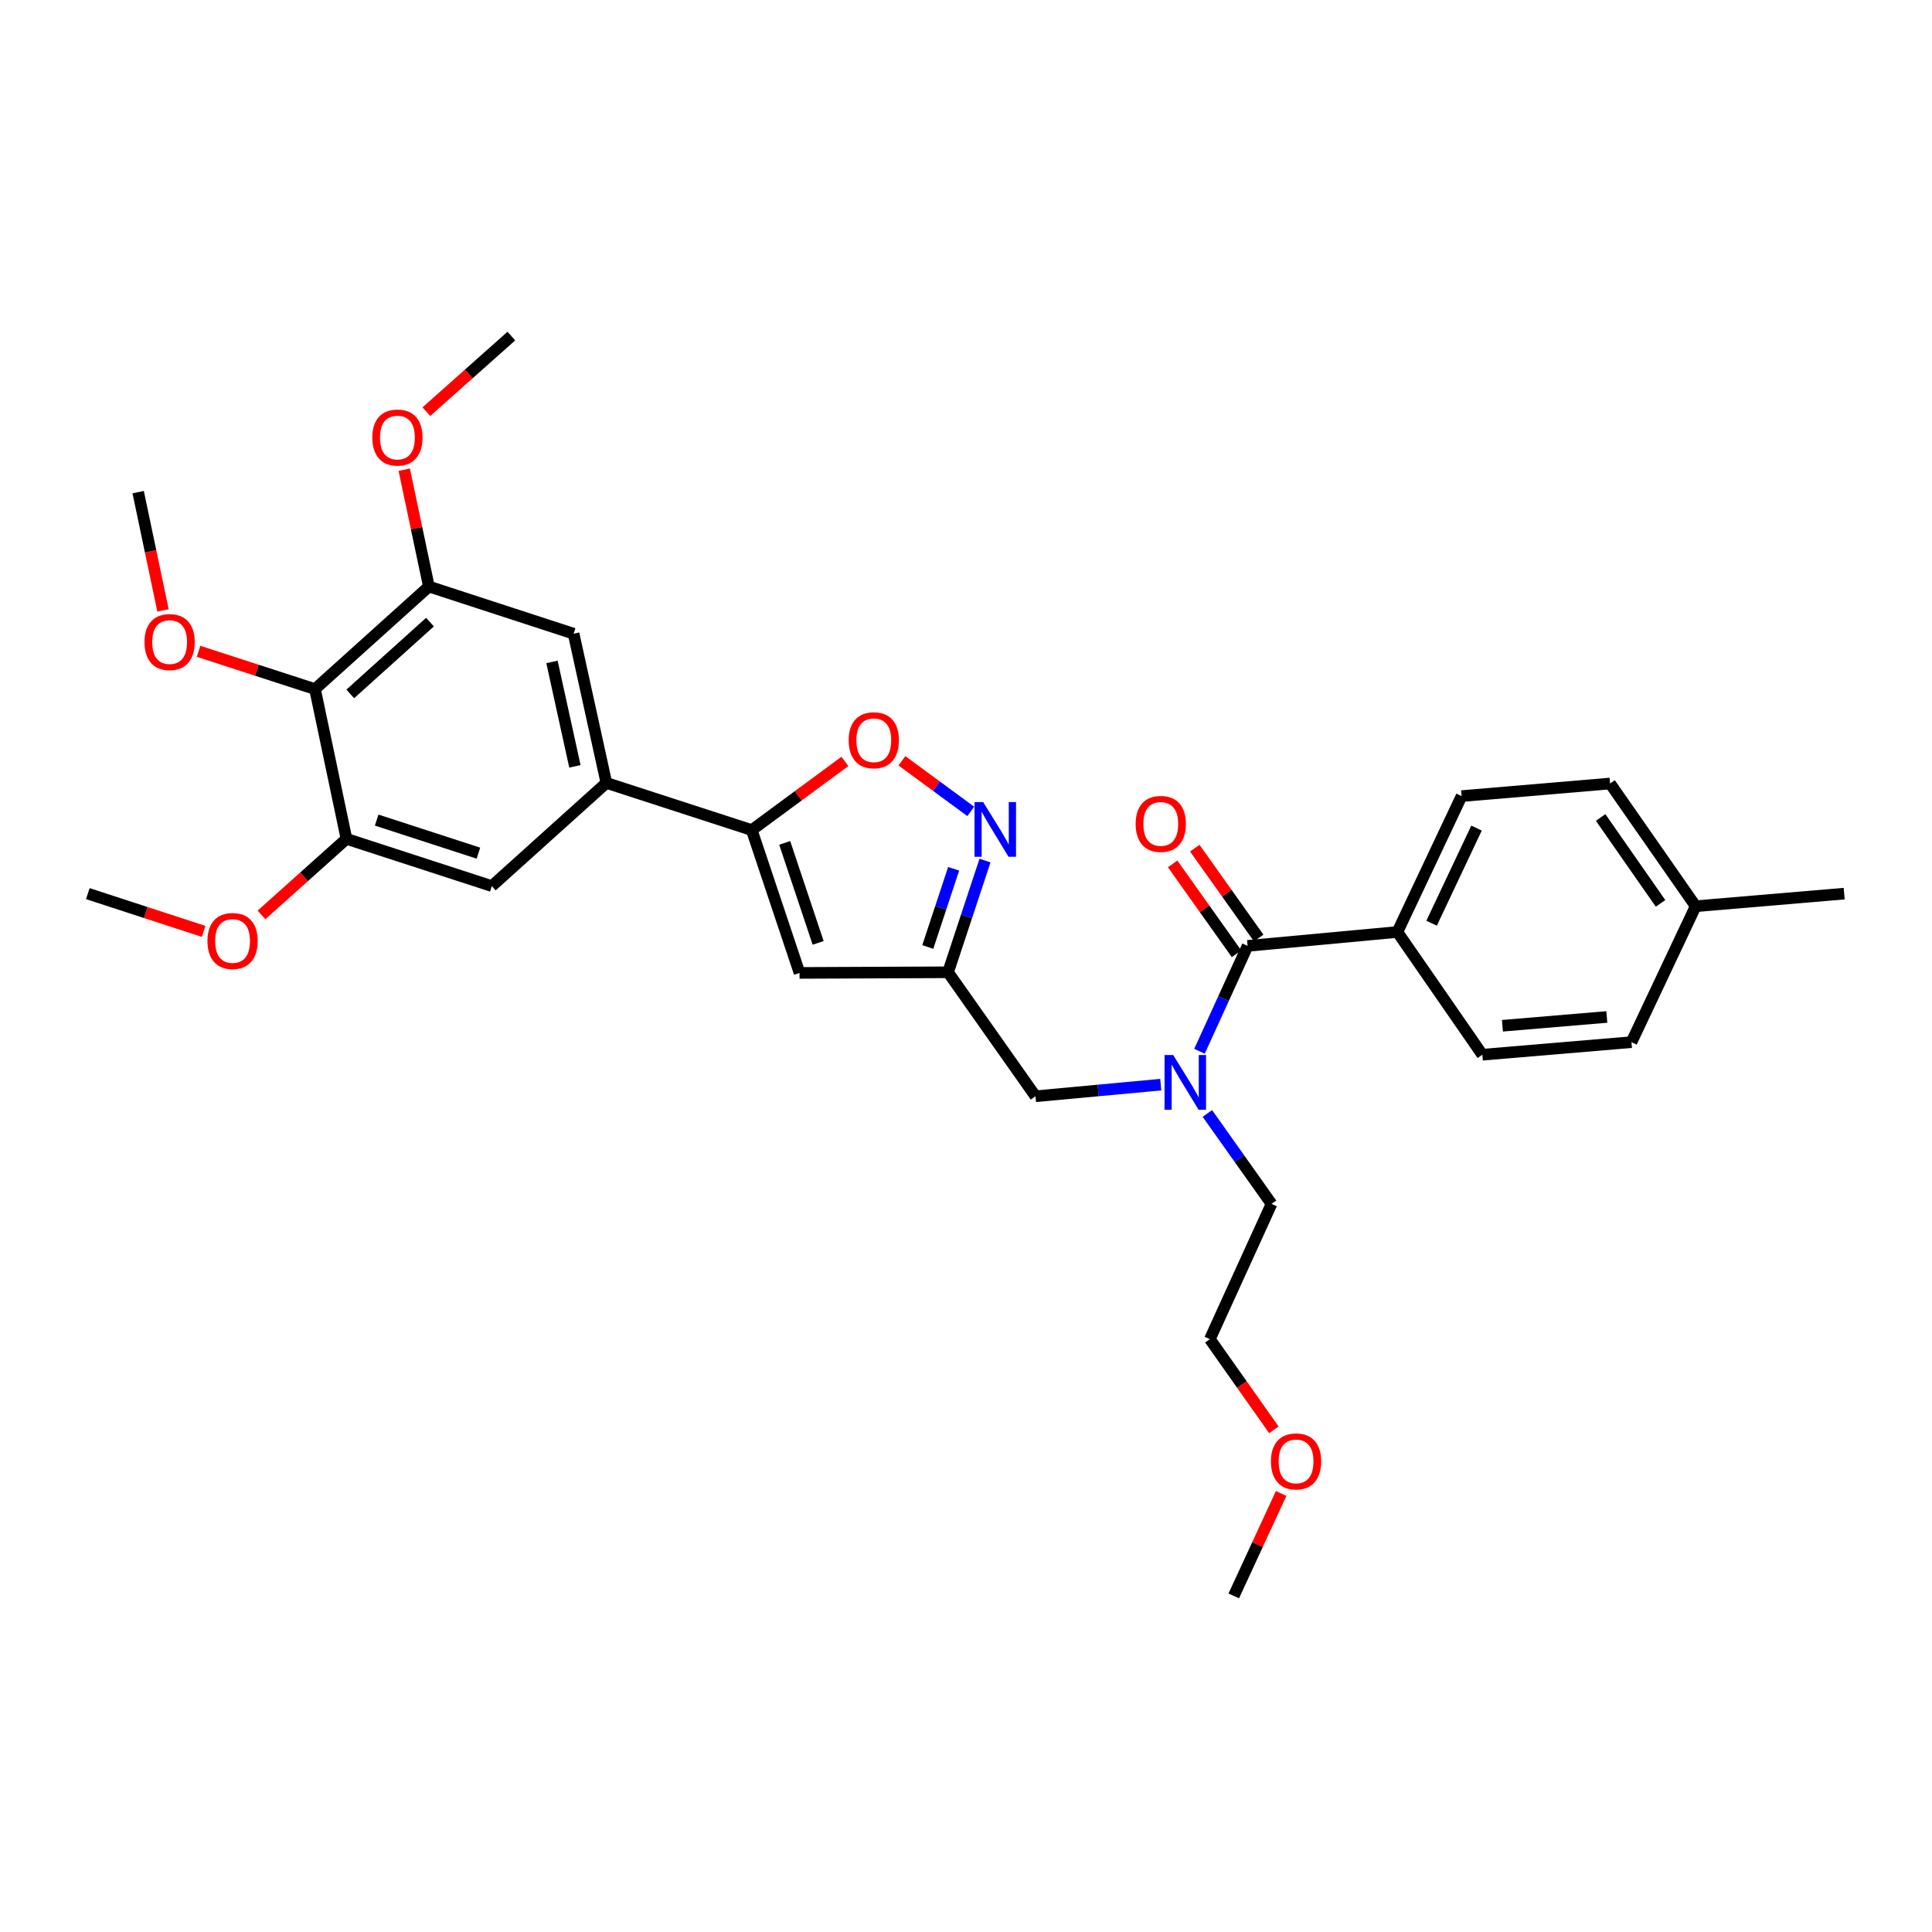 <?xml version='1.0' encoding='iso-8859-1'?>
<svg version='1.1' baseProfile='full'
              xmlns='http://www.w3.org/2000/svg'
                      xmlns:rdkit='http://www.rdkit.org/xml'
                      xmlns:xlink='http://www.w3.org/1999/xlink'
                  xml:space='preserve'
width='1000px' height='1000px' viewBox='0 0 1000 1000'>
<!-- END OF HEADER -->
<rect style='opacity:1.0;fill:#FFFFFF;stroke:none' width='1000' height='1000' x='0' y='0'> </rect>
<path class='bond-1' d='M 389.105,429.647 L 413.835,503.58' style='fill:none;fill-rule:evenodd;stroke:#000000;stroke-width:6px;stroke-linecap:butt;stroke-linejoin:miter;stroke-opacity:1' />
<path class='bond-1' d='M 406.157,436.274 L 423.468,488.027' style='fill:none;fill-rule:evenodd;stroke:#000000;stroke-width:6px;stroke-linecap:butt;stroke-linejoin:miter;stroke-opacity:1' />
<path class='bond-4' d='M 389.105,429.647 L 413.209,411.875' style='fill:none;fill-rule:evenodd;stroke:#000000;stroke-width:6px;stroke-linecap:butt;stroke-linejoin:miter;stroke-opacity:1' />
<path class='bond-4' d='M 413.209,411.875 L 437.313,394.103' style='fill:none;fill-rule:evenodd;stroke:#FF0000;stroke-width:6px;stroke-linecap:butt;stroke-linejoin:miter;stroke-opacity:1' />
<path class='bond-5' d='M 389.105,429.647 L 313.86,405.23' style='fill:none;fill-rule:evenodd;stroke:#000000;stroke-width:6px;stroke-linecap:butt;stroke-linejoin:miter;stroke-opacity:1' />
<path class='bond-0' d='M 502.464,419.985 L 484.648,406.881' style='fill:none;fill-rule:evenodd;stroke:#0000FF;stroke-width:6px;stroke-linecap:butt;stroke-linejoin:miter;stroke-opacity:1' />
<path class='bond-0' d='M 484.648,406.881 L 466.832,393.778' style='fill:none;fill-rule:evenodd;stroke:#FF0000;stroke-width:6px;stroke-linecap:butt;stroke-linejoin:miter;stroke-opacity:1' />
<path class='bond-31' d='M 509.829,445.426 L 500.268,474.339' style='fill:none;fill-rule:evenodd;stroke:#0000FF;stroke-width:6px;stroke-linecap:butt;stroke-linejoin:miter;stroke-opacity:1' />
<path class='bond-31' d='M 500.268,474.339 L 490.707,503.251' style='fill:none;fill-rule:evenodd;stroke:#000000;stroke-width:6px;stroke-linecap:butt;stroke-linejoin:miter;stroke-opacity:1' />
<path class='bond-31' d='M 493.603,449.682 L 486.91,469.921' style='fill:none;fill-rule:evenodd;stroke:#0000FF;stroke-width:6px;stroke-linecap:butt;stroke-linejoin:miter;stroke-opacity:1' />
<path class='bond-31' d='M 486.91,469.921 L 480.217,490.16' style='fill:none;fill-rule:evenodd;stroke:#000000;stroke-width:6px;stroke-linecap:butt;stroke-linejoin:miter;stroke-opacity:1' />
<path class='bond-2' d='M 413.835,503.58 L 490.707,503.251' style='fill:none;fill-rule:evenodd;stroke:#000000;stroke-width:6px;stroke-linecap:butt;stroke-linejoin:miter;stroke-opacity:1' />
<path class='bond-12' d='M 490.707,503.251 L 535.978,567.43' style='fill:none;fill-rule:evenodd;stroke:#000000;stroke-width:6px;stroke-linecap:butt;stroke-linejoin:miter;stroke-opacity:1' />
<path class='bond-3' d='M 645.755,489.589 L 633.305,516.863' style='fill:none;fill-rule:evenodd;stroke:#000000;stroke-width:6px;stroke-linecap:butt;stroke-linejoin:miter;stroke-opacity:1' />
<path class='bond-3' d='M 633.305,516.863 L 620.855,544.137' style='fill:none;fill-rule:evenodd;stroke:#0000FF;stroke-width:6px;stroke-linecap:butt;stroke-linejoin:miter;stroke-opacity:1' />
<path class='bond-13' d='M 645.755,489.589 L 723.283,482.398' style='fill:none;fill-rule:evenodd;stroke:#000000;stroke-width:6px;stroke-linecap:butt;stroke-linejoin:miter;stroke-opacity:1' />
<path class='bond-14' d='M 651.488,485.513 L 634.953,462.258' style='fill:none;fill-rule:evenodd;stroke:#000000;stroke-width:6px;stroke-linecap:butt;stroke-linejoin:miter;stroke-opacity:1' />
<path class='bond-14' d='M 634.953,462.258 L 618.418,439.003' style='fill:none;fill-rule:evenodd;stroke:#FF0000;stroke-width:6px;stroke-linecap:butt;stroke-linejoin:miter;stroke-opacity:1' />
<path class='bond-14' d='M 640.022,493.665 L 623.487,470.41' style='fill:none;fill-rule:evenodd;stroke:#000000;stroke-width:6px;stroke-linecap:butt;stroke-linejoin:miter;stroke-opacity:1' />
<path class='bond-14' d='M 623.487,470.41 L 606.952,447.155' style='fill:none;fill-rule:evenodd;stroke:#FF0000;stroke-width:6px;stroke-linecap:butt;stroke-linejoin:miter;stroke-opacity:1' />
<path class='bond-10' d='M 313.86,405.23 L 254.559,458.637' style='fill:none;fill-rule:evenodd;stroke:#000000;stroke-width:6px;stroke-linecap:butt;stroke-linejoin:miter;stroke-opacity:1' />
<path class='bond-11' d='M 313.86,405.23 L 296.899,328.007' style='fill:none;fill-rule:evenodd;stroke:#000000;stroke-width:6px;stroke-linecap:butt;stroke-linejoin:miter;stroke-opacity:1' />
<path class='bond-11' d='M 297.574,396.664 L 285.701,342.608' style='fill:none;fill-rule:evenodd;stroke:#000000;stroke-width:6px;stroke-linecap:butt;stroke-linejoin:miter;stroke-opacity:1' />
<path class='bond-6' d='M 163.04,356.676 L 221.989,303.589' style='fill:none;fill-rule:evenodd;stroke:#000000;stroke-width:6px;stroke-linecap:butt;stroke-linejoin:miter;stroke-opacity:1' />
<path class='bond-6' d='M 181.297,359.168 L 222.562,322.007' style='fill:none;fill-rule:evenodd;stroke:#000000;stroke-width:6px;stroke-linecap:butt;stroke-linejoin:miter;stroke-opacity:1' />
<path class='bond-17' d='M 163.04,356.676 L 132.906,346.898' style='fill:none;fill-rule:evenodd;stroke:#000000;stroke-width:6px;stroke-linecap:butt;stroke-linejoin:miter;stroke-opacity:1' />
<path class='bond-17' d='M 132.906,346.898 L 102.772,337.119' style='fill:none;fill-rule:evenodd;stroke:#FF0000;stroke-width:6px;stroke-linecap:butt;stroke-linejoin:miter;stroke-opacity:1' />
<path class='bond-32' d='M 163.04,356.676 L 179.329,434.188' style='fill:none;fill-rule:evenodd;stroke:#000000;stroke-width:6px;stroke-linecap:butt;stroke-linejoin:miter;stroke-opacity:1' />
<path class='bond-7' d='M 600.819,561.415 L 568.398,564.422' style='fill:none;fill-rule:evenodd;stroke:#0000FF;stroke-width:6px;stroke-linecap:butt;stroke-linejoin:miter;stroke-opacity:1' />
<path class='bond-7' d='M 568.398,564.422 L 535.978,567.43' style='fill:none;fill-rule:evenodd;stroke:#000000;stroke-width:6px;stroke-linecap:butt;stroke-linejoin:miter;stroke-opacity:1' />
<path class='bond-23' d='M 624.925,576.327 L 641.534,599.727' style='fill:none;fill-rule:evenodd;stroke:#0000FF;stroke-width:6px;stroke-linecap:butt;stroke-linejoin:miter;stroke-opacity:1' />
<path class='bond-23' d='M 641.534,599.727 L 658.143,623.127' style='fill:none;fill-rule:evenodd;stroke:#000000;stroke-width:6px;stroke-linecap:butt;stroke-linejoin:miter;stroke-opacity:1' />
<path class='bond-8' d='M 179.329,434.188 L 254.559,458.637' style='fill:none;fill-rule:evenodd;stroke:#000000;stroke-width:6px;stroke-linecap:butt;stroke-linejoin:miter;stroke-opacity:1' />
<path class='bond-8' d='M 194.962,424.476 L 247.623,441.59' style='fill:none;fill-rule:evenodd;stroke:#000000;stroke-width:6px;stroke-linecap:butt;stroke-linejoin:miter;stroke-opacity:1' />
<path class='bond-19' d='M 179.329,434.188 L 157.343,453.874' style='fill:none;fill-rule:evenodd;stroke:#000000;stroke-width:6px;stroke-linecap:butt;stroke-linejoin:miter;stroke-opacity:1' />
<path class='bond-19' d='M 157.343,453.874 L 135.358,473.559' style='fill:none;fill-rule:evenodd;stroke:#FF0000;stroke-width:6px;stroke-linecap:butt;stroke-linejoin:miter;stroke-opacity:1' />
<path class='bond-9' d='M 221.989,303.589 L 296.899,328.007' style='fill:none;fill-rule:evenodd;stroke:#000000;stroke-width:6px;stroke-linecap:butt;stroke-linejoin:miter;stroke-opacity:1' />
<path class='bond-18' d='M 221.989,303.589 L 215.613,273.356' style='fill:none;fill-rule:evenodd;stroke:#000000;stroke-width:6px;stroke-linecap:butt;stroke-linejoin:miter;stroke-opacity:1' />
<path class='bond-18' d='M 215.613,273.356 L 209.237,243.122' style='fill:none;fill-rule:evenodd;stroke:#FF0000;stroke-width:6px;stroke-linecap:butt;stroke-linejoin:miter;stroke-opacity:1' />
<path class='bond-15' d='M 723.283,482.398 L 756.509,412.061' style='fill:none;fill-rule:evenodd;stroke:#000000;stroke-width:6px;stroke-linecap:butt;stroke-linejoin:miter;stroke-opacity:1' />
<path class='bond-15' d='M 740.988,477.857 L 764.246,428.621' style='fill:none;fill-rule:evenodd;stroke:#000000;stroke-width:6px;stroke-linecap:butt;stroke-linejoin:miter;stroke-opacity:1' />
<path class='bond-16' d='M 723.283,482.398 L 767.264,545.927' style='fill:none;fill-rule:evenodd;stroke:#000000;stroke-width:6px;stroke-linecap:butt;stroke-linejoin:miter;stroke-opacity:1' />
<path class='bond-21' d='M 756.509,412.061 L 833.38,405.55' style='fill:none;fill-rule:evenodd;stroke:#000000;stroke-width:6px;stroke-linecap:butt;stroke-linejoin:miter;stroke-opacity:1' />
<path class='bond-20' d='M 767.264,545.927 L 844.448,539.417' style='fill:none;fill-rule:evenodd;stroke:#000000;stroke-width:6px;stroke-linecap:butt;stroke-linejoin:miter;stroke-opacity:1' />
<path class='bond-20' d='M 777.659,530.932 L 831.688,526.374' style='fill:none;fill-rule:evenodd;stroke:#000000;stroke-width:6px;stroke-linecap:butt;stroke-linejoin:miter;stroke-opacity:1' />
<path class='bond-26' d='M 84.371,315.958 L 77.942,285.344' style='fill:none;fill-rule:evenodd;stroke:#FF0000;stroke-width:6px;stroke-linecap:butt;stroke-linejoin:miter;stroke-opacity:1' />
<path class='bond-26' d='M 77.942,285.344 L 71.513,254.731' style='fill:none;fill-rule:evenodd;stroke:#000000;stroke-width:6px;stroke-linecap:butt;stroke-linejoin:miter;stroke-opacity:1' />
<path class='bond-29' d='M 220.681,213.076 L 242.677,193.518' style='fill:none;fill-rule:evenodd;stroke:#FF0000;stroke-width:6px;stroke-linecap:butt;stroke-linejoin:miter;stroke-opacity:1' />
<path class='bond-29' d='M 242.677,193.518 L 264.673,173.959' style='fill:none;fill-rule:evenodd;stroke:#000000;stroke-width:6px;stroke-linecap:butt;stroke-linejoin:miter;stroke-opacity:1' />
<path class='bond-28' d='M 105.41,482.09 L 75.432,472.318' style='fill:none;fill-rule:evenodd;stroke:#FF0000;stroke-width:6px;stroke-linecap:butt;stroke-linejoin:miter;stroke-opacity:1' />
<path class='bond-28' d='M 75.432,472.318 L 45.455,462.545' style='fill:none;fill-rule:evenodd;stroke:#000000;stroke-width:6px;stroke-linecap:butt;stroke-linejoin:miter;stroke-opacity:1' />
<path class='bond-22' d='M 844.448,539.417 L 877.674,469.064' style='fill:none;fill-rule:evenodd;stroke:#000000;stroke-width:6px;stroke-linecap:butt;stroke-linejoin:miter;stroke-opacity:1' />
<path class='bond-33' d='M 833.38,405.55 L 877.674,469.064' style='fill:none;fill-rule:evenodd;stroke:#000000;stroke-width:6px;stroke-linecap:butt;stroke-linejoin:miter;stroke-opacity:1' />
<path class='bond-33' d='M 828.484,423.125 L 859.49,467.585' style='fill:none;fill-rule:evenodd;stroke:#000000;stroke-width:6px;stroke-linecap:butt;stroke-linejoin:miter;stroke-opacity:1' />
<path class='bond-27' d='M 877.674,469.064 L 954.545,462.545' style='fill:none;fill-rule:evenodd;stroke:#000000;stroke-width:6px;stroke-linecap:butt;stroke-linejoin:miter;stroke-opacity:1' />
<path class='bond-25' d='M 658.143,623.127 L 626.222,693.152' style='fill:none;fill-rule:evenodd;stroke:#000000;stroke-width:6px;stroke-linecap:butt;stroke-linejoin:miter;stroke-opacity:1' />
<path class='bond-24' d='M 659.36,740.083 L 642.791,716.617' style='fill:none;fill-rule:evenodd;stroke:#FF0000;stroke-width:6px;stroke-linecap:butt;stroke-linejoin:miter;stroke-opacity:1' />
<path class='bond-24' d='M 642.791,716.617 L 626.222,693.152' style='fill:none;fill-rule:evenodd;stroke:#000000;stroke-width:6px;stroke-linecap:butt;stroke-linejoin:miter;stroke-opacity:1' />
<path class='bond-30' d='M 663.121,773.017 L 650.858,799.529' style='fill:none;fill-rule:evenodd;stroke:#FF0000;stroke-width:6px;stroke-linecap:butt;stroke-linejoin:miter;stroke-opacity:1' />
<path class='bond-30' d='M 650.858,799.529 L 638.595,826.041' style='fill:none;fill-rule:evenodd;stroke:#000000;stroke-width:6px;stroke-linecap:butt;stroke-linejoin:miter;stroke-opacity:1' />
<path  class='atom-1' d='M 508.895 415.159
L 518.175 430.159
Q 519.095 431.639, 520.575 434.319
Q 522.055 436.999, 522.135 437.159
L 522.135 415.159
L 525.895 415.159
L 525.895 443.479
L 522.015 443.479
L 512.055 427.079
Q 510.895 425.159, 509.655 422.959
Q 508.455 420.759, 508.095 420.079
L 508.095 443.479
L 504.415 443.479
L 504.415 415.159
L 508.895 415.159
' fill='#0000FF'/>
<path  class='atom-5' d='M 439.275 383.151
Q 439.275 376.351, 442.635 372.551
Q 445.995 368.751, 452.275 368.751
Q 458.555 368.751, 461.915 372.551
Q 465.275 376.351, 465.275 383.151
Q 465.275 390.031, 461.875 393.951
Q 458.475 397.831, 452.275 397.831
Q 446.035 397.831, 442.635 393.951
Q 439.275 390.071, 439.275 383.151
M 452.275 394.631
Q 456.595 394.631, 458.915 391.751
Q 461.275 388.831, 461.275 383.151
Q 461.275 377.591, 458.915 374.791
Q 456.595 371.951, 452.275 371.951
Q 447.955 371.951, 445.595 374.751
Q 443.275 377.551, 443.275 383.151
Q 443.275 388.871, 445.595 391.751
Q 447.955 394.631, 452.275 394.631
' fill='#FF0000'/>
<path  class='atom-8' d='M 607.245 546.079
L 616.525 561.079
Q 617.445 562.559, 618.925 565.239
Q 620.405 567.919, 620.485 568.079
L 620.485 546.079
L 624.245 546.079
L 624.245 574.399
L 620.365 574.399
L 610.405 557.999
Q 609.245 556.079, 608.005 553.879
Q 606.805 551.679, 606.445 550.999
L 606.445 574.399
L 602.765 574.399
L 602.765 546.079
L 607.245 546.079
' fill='#0000FF'/>
<path  class='atom-15' d='M 587.812 426.46
Q 587.812 419.66, 591.172 415.86
Q 594.532 412.06, 600.812 412.06
Q 607.092 412.06, 610.452 415.86
Q 613.812 419.66, 613.812 426.46
Q 613.812 433.34, 610.412 437.26
Q 607.012 441.14, 600.812 441.14
Q 594.572 441.14, 591.172 437.26
Q 587.812 433.38, 587.812 426.46
M 600.812 437.94
Q 605.132 437.94, 607.452 435.06
Q 609.812 432.14, 609.812 426.46
Q 609.812 420.9, 607.452 418.1
Q 605.132 415.26, 600.812 415.26
Q 596.492 415.26, 594.132 418.06
Q 591.812 420.86, 591.812 426.46
Q 591.812 432.18, 594.132 435.06
Q 596.492 437.94, 600.812 437.94
' fill='#FF0000'/>
<path  class='atom-18' d='M 74.794 332.339
Q 74.794 325.539, 78.154 321.739
Q 81.514 317.939, 87.794 317.939
Q 94.074 317.939, 97.434 321.739
Q 100.794 325.539, 100.794 332.339
Q 100.794 339.219, 97.394 343.139
Q 93.994 347.019, 87.794 347.019
Q 81.554 347.019, 78.154 343.139
Q 74.794 339.259, 74.794 332.339
M 87.794 343.819
Q 92.114 343.819, 94.434 340.939
Q 96.794 338.019, 96.794 332.339
Q 96.794 326.779, 94.434 323.979
Q 92.114 321.139, 87.794 321.139
Q 83.474 321.139, 81.114 323.939
Q 78.794 326.739, 78.794 332.339
Q 78.794 338.059, 81.114 340.939
Q 83.474 343.819, 87.794 343.819
' fill='#FF0000'/>
<path  class='atom-19' d='M 192.708 226.47
Q 192.708 219.67, 196.068 215.87
Q 199.428 212.07, 205.708 212.07
Q 211.988 212.07, 215.348 215.87
Q 218.708 219.67, 218.708 226.47
Q 218.708 233.35, 215.308 237.27
Q 211.908 241.15, 205.708 241.15
Q 199.468 241.15, 196.068 237.27
Q 192.708 233.39, 192.708 226.47
M 205.708 237.95
Q 210.028 237.95, 212.348 235.07
Q 214.708 232.15, 214.708 226.47
Q 214.708 220.91, 212.348 218.11
Q 210.028 215.27, 205.708 215.27
Q 201.388 215.27, 199.028 218.07
Q 196.708 220.87, 196.708 226.47
Q 196.708 232.19, 199.028 235.07
Q 201.388 237.95, 205.708 237.95
' fill='#FF0000'/>
<path  class='atom-20' d='M 107.38 487.051
Q 107.38 480.251, 110.74 476.451
Q 114.1 472.651, 120.38 472.651
Q 126.66 472.651, 130.02 476.451
Q 133.38 480.251, 133.38 487.051
Q 133.38 493.931, 129.98 497.851
Q 126.58 501.731, 120.38 501.731
Q 114.14 501.731, 110.74 497.851
Q 107.38 493.971, 107.38 487.051
M 120.38 498.531
Q 124.7 498.531, 127.02 495.651
Q 129.38 492.731, 129.38 487.051
Q 129.38 481.491, 127.02 478.691
Q 124.7 475.851, 120.38 475.851
Q 116.06 475.851, 113.7 478.651
Q 111.38 481.451, 111.38 487.051
Q 111.38 492.771, 113.7 495.651
Q 116.06 498.531, 120.38 498.531
' fill='#FF0000'/>
<path  class='atom-25' d='M 657.837 756.417
Q 657.837 749.617, 661.197 745.817
Q 664.557 742.017, 670.837 742.017
Q 677.117 742.017, 680.477 745.817
Q 683.837 749.617, 683.837 756.417
Q 683.837 763.297, 680.437 767.217
Q 677.037 771.097, 670.837 771.097
Q 664.597 771.097, 661.197 767.217
Q 657.837 763.337, 657.837 756.417
M 670.837 767.897
Q 675.157 767.897, 677.477 765.017
Q 679.837 762.097, 679.837 756.417
Q 679.837 750.857, 677.477 748.057
Q 675.157 745.217, 670.837 745.217
Q 666.517 745.217, 664.157 748.017
Q 661.837 750.817, 661.837 756.417
Q 661.837 762.137, 664.157 765.017
Q 666.517 767.897, 670.837 767.897
' fill='#FF0000'/>
</svg>

